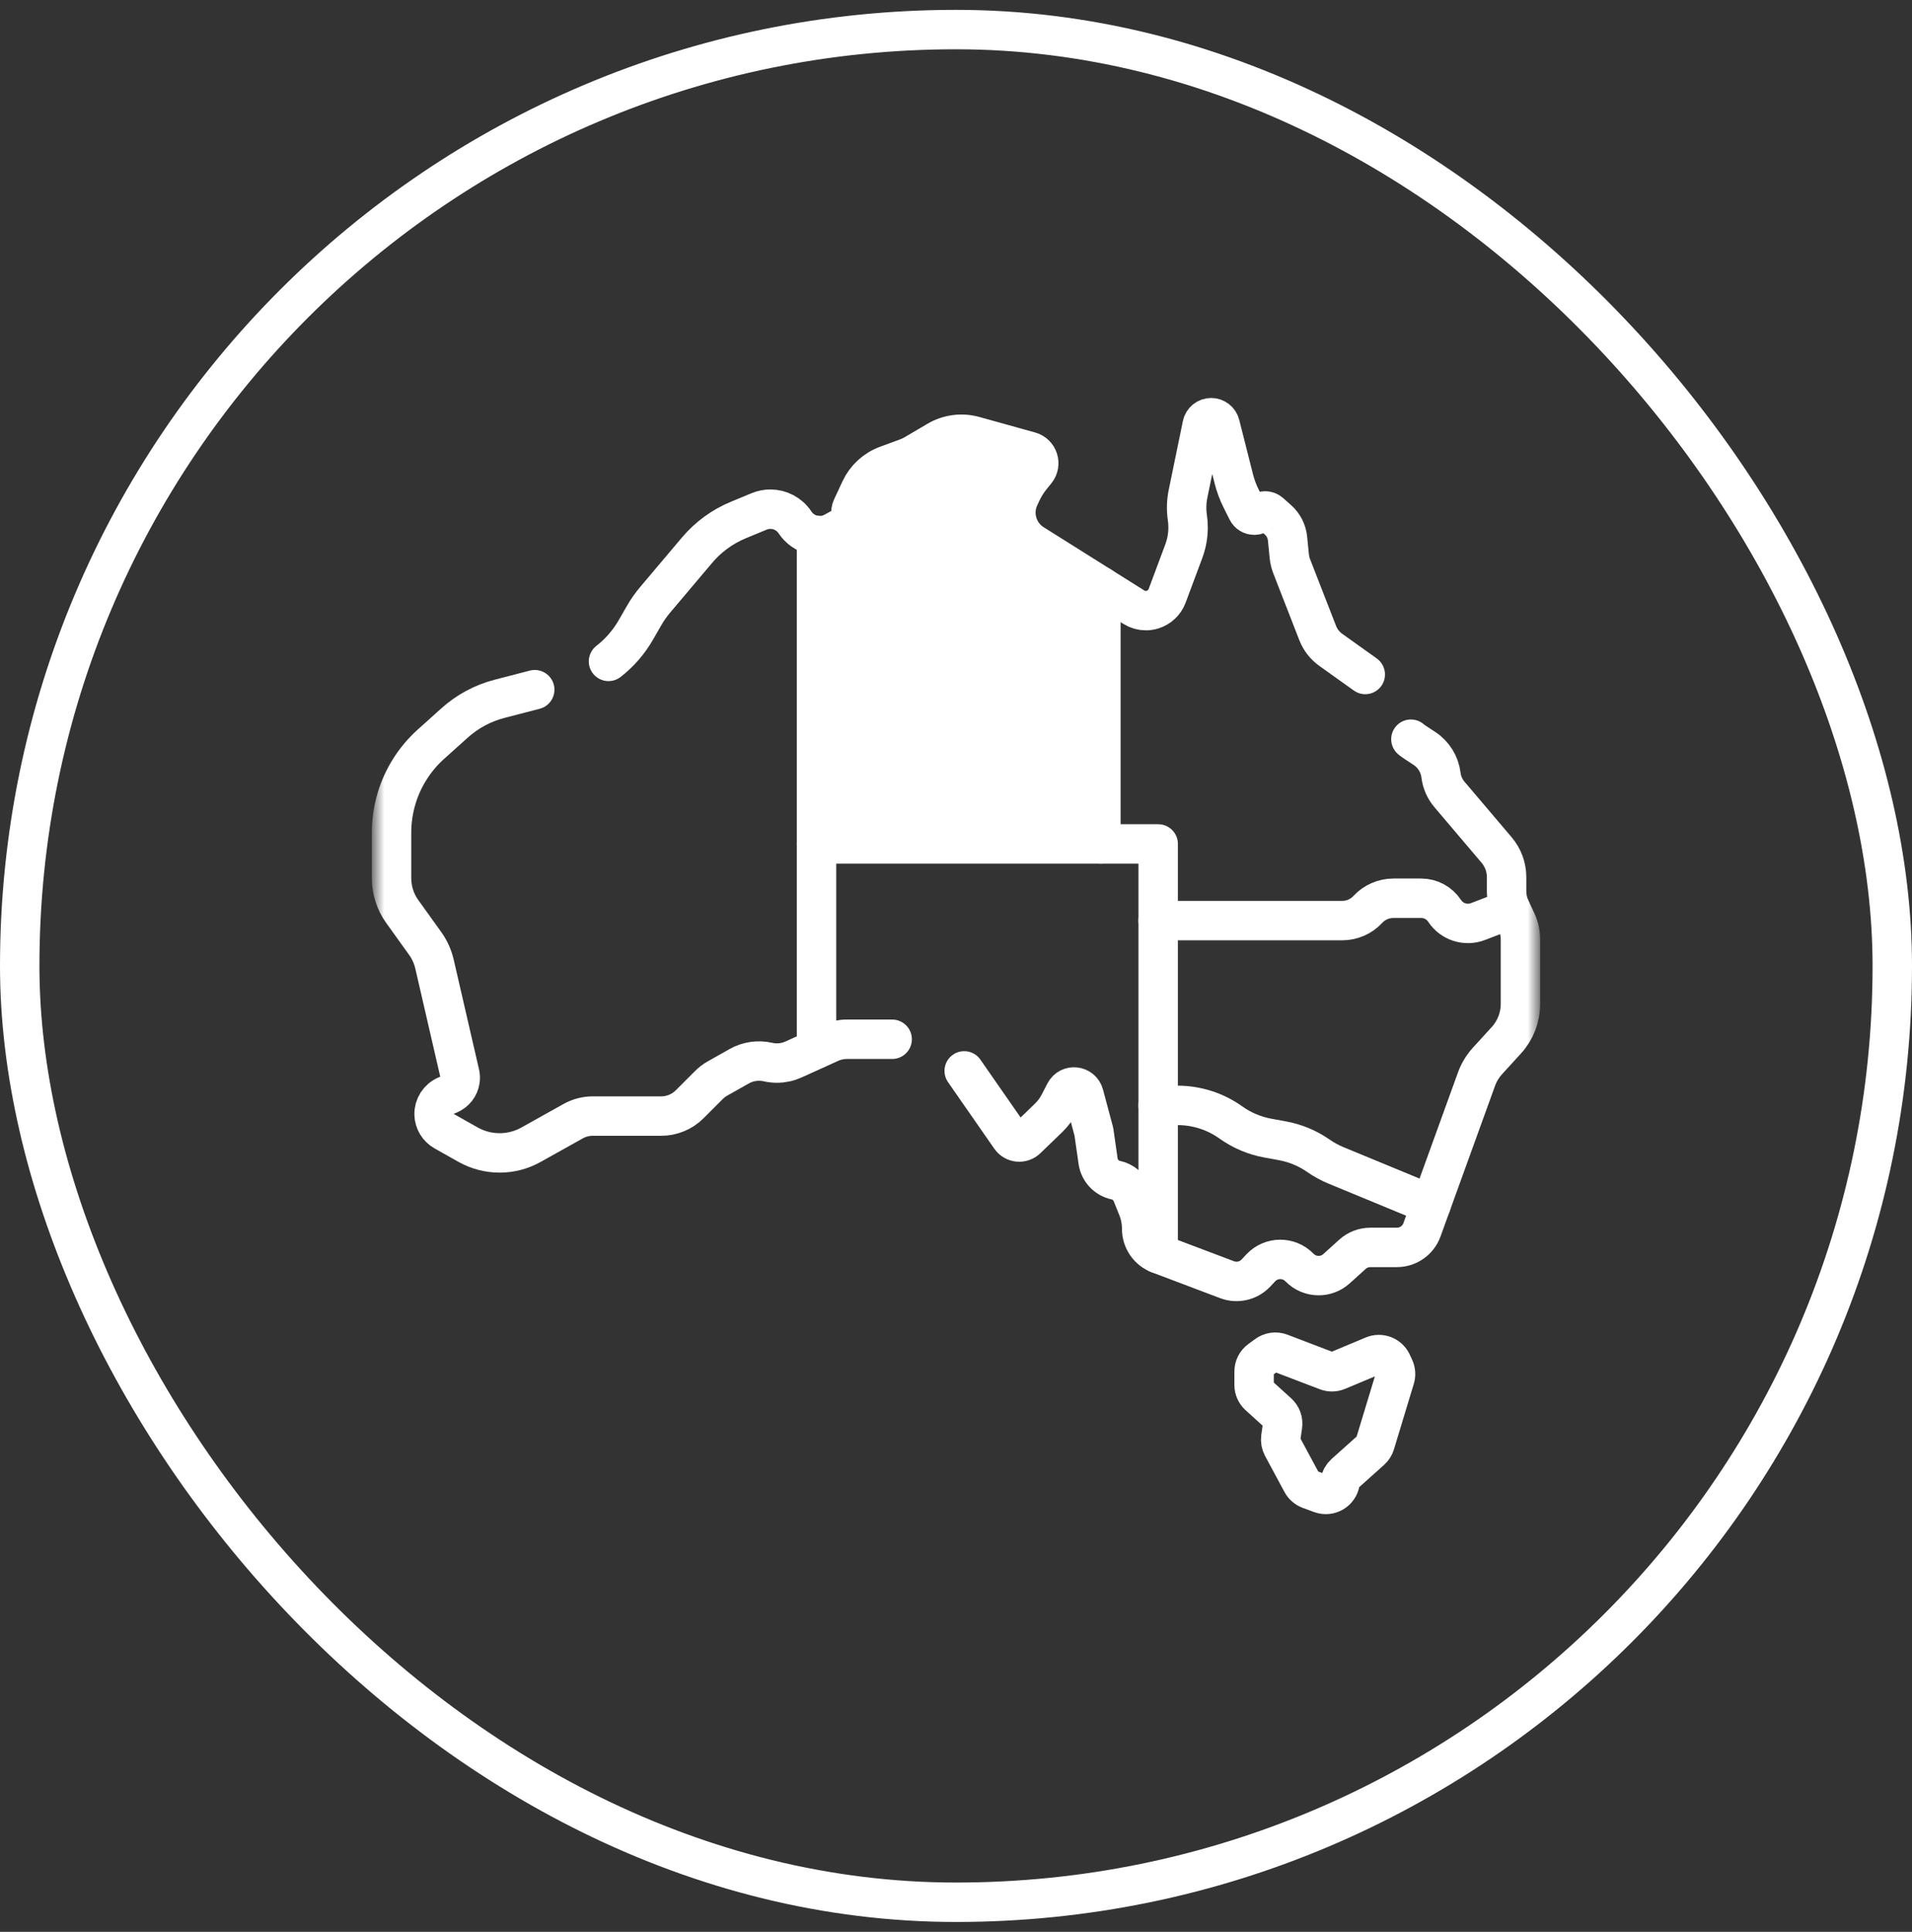 <svg width="97" height="98" viewBox="0 0 97 98" fill="none" xmlns="http://www.w3.org/2000/svg">
<rect x="0" y="0" width="97" height="98" fill="#333333" stroke="none"/>
<rect x="1" y="1.5" width="95" height="95" rx="47.5" stroke="white" stroke-width="2"/>
<mask id="mask0_2819_2030" style="mask-type:luminance" maskUnits="userSpaceOnUse" x="19" y="19" width="59" height="59">
<path d="M77 77V20H20V77H77Z" fill="white" stroke="white" stroke-width="2"/>
</mask>
<g mask="url(#mask0_2819_2030)">
<path d="M27.128 34.987L25.345 35.45C24.495 35.67 23.712 36.09 23.06 36.677L21.862 37.753C21.037 38.495 20.432 39.45 20.116 40.512C19.95 41.071 19.864 41.652 19.864 42.235V44.549C19.864 45.158 20.055 45.752 20.412 46.247L21.571 47.862C21.796 48.175 21.956 48.53 22.043 48.906L23.326 54.469C23.351 54.579 23.356 54.692 23.34 54.803C23.317 54.962 23.253 55.11 23.158 55.232C23.062 55.355 22.935 55.453 22.787 55.516L22.645 55.575C22.256 55.736 22.009 56.122 22.023 56.541C22.028 56.716 22.081 56.885 22.169 57.031C22.258 57.176 22.383 57.299 22.537 57.386L23.744 58.067C24.233 58.342 24.785 58.486 25.345 58.486C25.624 58.486 25.899 58.451 26.166 58.382C26.434 58.312 26.692 58.209 26.935 58.073L29.073 56.879C29.377 56.708 29.72 56.618 30.071 56.618H33.54C34.083 56.618 34.604 56.403 34.988 56.019L35.96 55.047C36.092 54.915 36.24 54.802 36.401 54.711L37.502 54.09C37.944 53.84 38.464 53.764 38.961 53.877C39.111 53.911 39.263 53.928 39.415 53.928C39.704 53.928 39.991 53.867 40.258 53.746L42.114 52.904C42.379 52.783 42.667 52.721 42.958 52.721H45.261" stroke="white" stroke-width="2" stroke-miterlimit="10" stroke-linecap="round" stroke-linejoin="round"/>
<path d="M71.578 37.499C71.639 37.551 71.704 37.599 71.772 37.644L72.269 37.971C72.5 38.123 72.691 38.323 72.834 38.552C72.976 38.782 73.07 39.042 73.104 39.316C73.147 39.68 73.299 40.025 73.537 40.305L75.926 43.12C76.253 43.505 76.433 43.994 76.433 44.499V45.206C76.433 45.52 76.502 45.83 76.637 46.115L76.932 46.743C77.067 47.027 77.136 47.338 77.136 47.651V50.928C77.136 51.609 76.881 52.267 76.421 52.771L75.46 53.825C75.219 54.09 75.032 54.4 74.909 54.737L72.14 62.386C71.947 62.923 71.437 63.28 70.867 63.28H69.521C69.185 63.28 68.861 63.405 68.612 63.631L67.805 64.36C67.547 64.594 67.221 64.71 66.897 64.71C66.542 64.71 66.19 64.572 65.924 64.299C65.385 63.745 64.492 63.753 63.963 64.316L63.719 64.577C63.343 64.978 62.764 65.113 62.251 64.918L58.796 63.611C58.532 63.511 58.313 63.336 58.161 63.114C58.008 62.892 57.92 62.626 57.92 62.343C57.92 61.976 57.85 61.612 57.713 61.271L57.427 60.56C57.356 60.383 57.243 60.23 57.101 60.111C56.961 59.992 56.79 59.906 56.603 59.867C56.134 59.766 55.777 59.383 55.709 58.908L55.495 57.415L54.991 55.529C54.868 55.069 54.243 55.001 54.026 55.424L53.744 55.971C53.601 56.249 53.415 56.5 53.19 56.717L52.086 57.782C51.845 58.014 51.455 57.976 51.264 57.702L48.916 54.325" stroke="white" stroke-width="2" stroke-miterlimit="10" stroke-linecap="round" stroke-linejoin="round"/>
<path d="M30.871 33.552C31.43 33.118 31.899 32.578 32.253 31.964L32.679 31.224C32.842 30.941 33.029 30.674 33.24 30.425L35.364 27.909C35.929 27.241 36.644 26.718 37.453 26.382L38.512 25.944C38.699 25.867 38.893 25.83 39.084 25.83C39.575 25.83 40.05 26.072 40.334 26.503C40.764 27.154 41.623 27.366 42.306 26.989L42.885 26.67C43.07 26.568 43.183 26.375 43.183 26.168C43.183 26.139 43.18 26.11 43.176 26.08C43.158 25.968 43.175 25.853 43.223 25.751L43.649 24.837C43.917 24.263 44.4 23.819 44.993 23.602L46.006 23.229C46.141 23.18 46.271 23.119 46.394 23.046L47.562 22.359C48.122 22.03 48.79 21.942 49.416 22.116L52.244 22.902C52.675 23.022 52.842 23.544 52.559 23.891L52.327 24.177C52.124 24.428 51.952 24.702 51.816 24.994L51.714 25.214C51.315 26.07 51.616 27.089 52.414 27.591L57.518 30.799C57.705 30.916 57.918 30.977 58.133 30.977C58.245 30.977 58.359 30.959 58.469 30.926C58.811 30.821 59.086 30.562 59.212 30.226L60.055 27.967C60.2 27.578 60.274 27.168 60.274 26.757C60.274 26.587 60.262 26.419 60.237 26.251C60.179 25.851 60.19 25.444 60.272 25.048L60.99 21.561C61.012 21.453 61.072 21.359 61.152 21.293C61.233 21.228 61.336 21.189 61.446 21.189C61.659 21.189 61.846 21.334 61.898 21.541L62.596 24.298C62.683 24.642 62.807 24.976 62.966 25.294L63.275 25.912C63.346 26.055 63.488 26.133 63.632 26.133C63.728 26.133 63.825 26.099 63.903 26.026C64.054 25.886 64.287 25.882 64.44 26.019L64.838 26.374C65.111 26.618 65.282 26.955 65.319 27.319L65.41 28.232C65.428 28.401 65.468 28.567 65.53 28.726L66.85 32.115C66.983 32.456 67.213 32.751 67.51 32.964L69.263 34.216" stroke="white" stroke-width="2" stroke-miterlimit="10" stroke-linecap="round" stroke-linejoin="round"/>
<path d="M63.925 68.986L64.27 68.734C64.471 68.589 64.731 68.554 64.963 68.643L67.312 69.541C67.489 69.608 67.684 69.605 67.857 69.532L69.667 68.774C70.03 68.621 70.448 68.783 70.614 69.14L70.731 69.392C70.807 69.556 70.82 69.741 70.768 69.913L69.76 73.237C69.721 73.365 69.648 73.481 69.548 73.57L68.223 74.756C68.096 74.869 68.013 75.022 67.987 75.19C67.917 75.648 67.445 75.926 67.01 75.766L66.438 75.555C66.27 75.493 66.13 75.372 66.046 75.215L65.058 73.381C64.984 73.243 64.956 73.085 64.978 72.93L65.065 72.321C65.1 72.08 65.012 71.838 64.832 71.675L63.864 70.799C63.711 70.66 63.623 70.463 63.623 70.256V69.578C63.623 69.344 63.735 69.124 63.925 68.986Z" stroke="white" stroke-width="2" stroke-miterlimit="10" stroke-linecap="round" stroke-linejoin="round"/>
<path d="M41.424 27.165V53.207" stroke="white" stroke-width="2" stroke-miterlimit="10" stroke-linecap="round" stroke-linejoin="round"/>
<path d="M55.852 29.753V42.812" stroke="white" stroke-width="2" stroke-miterlimit="10" stroke-linecap="round" stroke-linejoin="round"/>
<path d="M41.424 42.812H58.757V63.596" stroke="white" stroke-width="2" stroke-miterlimit="10" stroke-linecap="round" stroke-linejoin="round"/>
<path d="M41 42.5V27.5L48.5 22L51.5 23.5V27.5L55.5 30.5V42.5H41Z" fill="white"/>
<path d="M58.757 46.701H68.094C68.587 46.701 69.058 46.496 69.393 46.134C69.728 45.773 70.199 45.567 70.692 45.567H72.101C72.579 45.567 73.024 45.807 73.287 46.206C73.653 46.763 74.359 46.989 74.981 46.75L76.636 46.114" stroke="white" stroke-width="2" stroke-miterlimit="10" stroke-linecap="round" stroke-linejoin="round"/>
<path d="M58.757 56.075H59.736C60.708 56.075 61.656 56.378 62.447 56.943C63.006 57.343 63.646 57.613 64.322 57.736L65.055 57.87C65.71 57.989 66.332 58.247 66.878 58.627L66.896 58.639C67.171 58.83 67.466 58.991 67.775 59.118L72.602 61.112" stroke="white" stroke-width="2" stroke-miterlimit="10" stroke-linecap="round" stroke-linejoin="round"/>
</g>
</svg>
